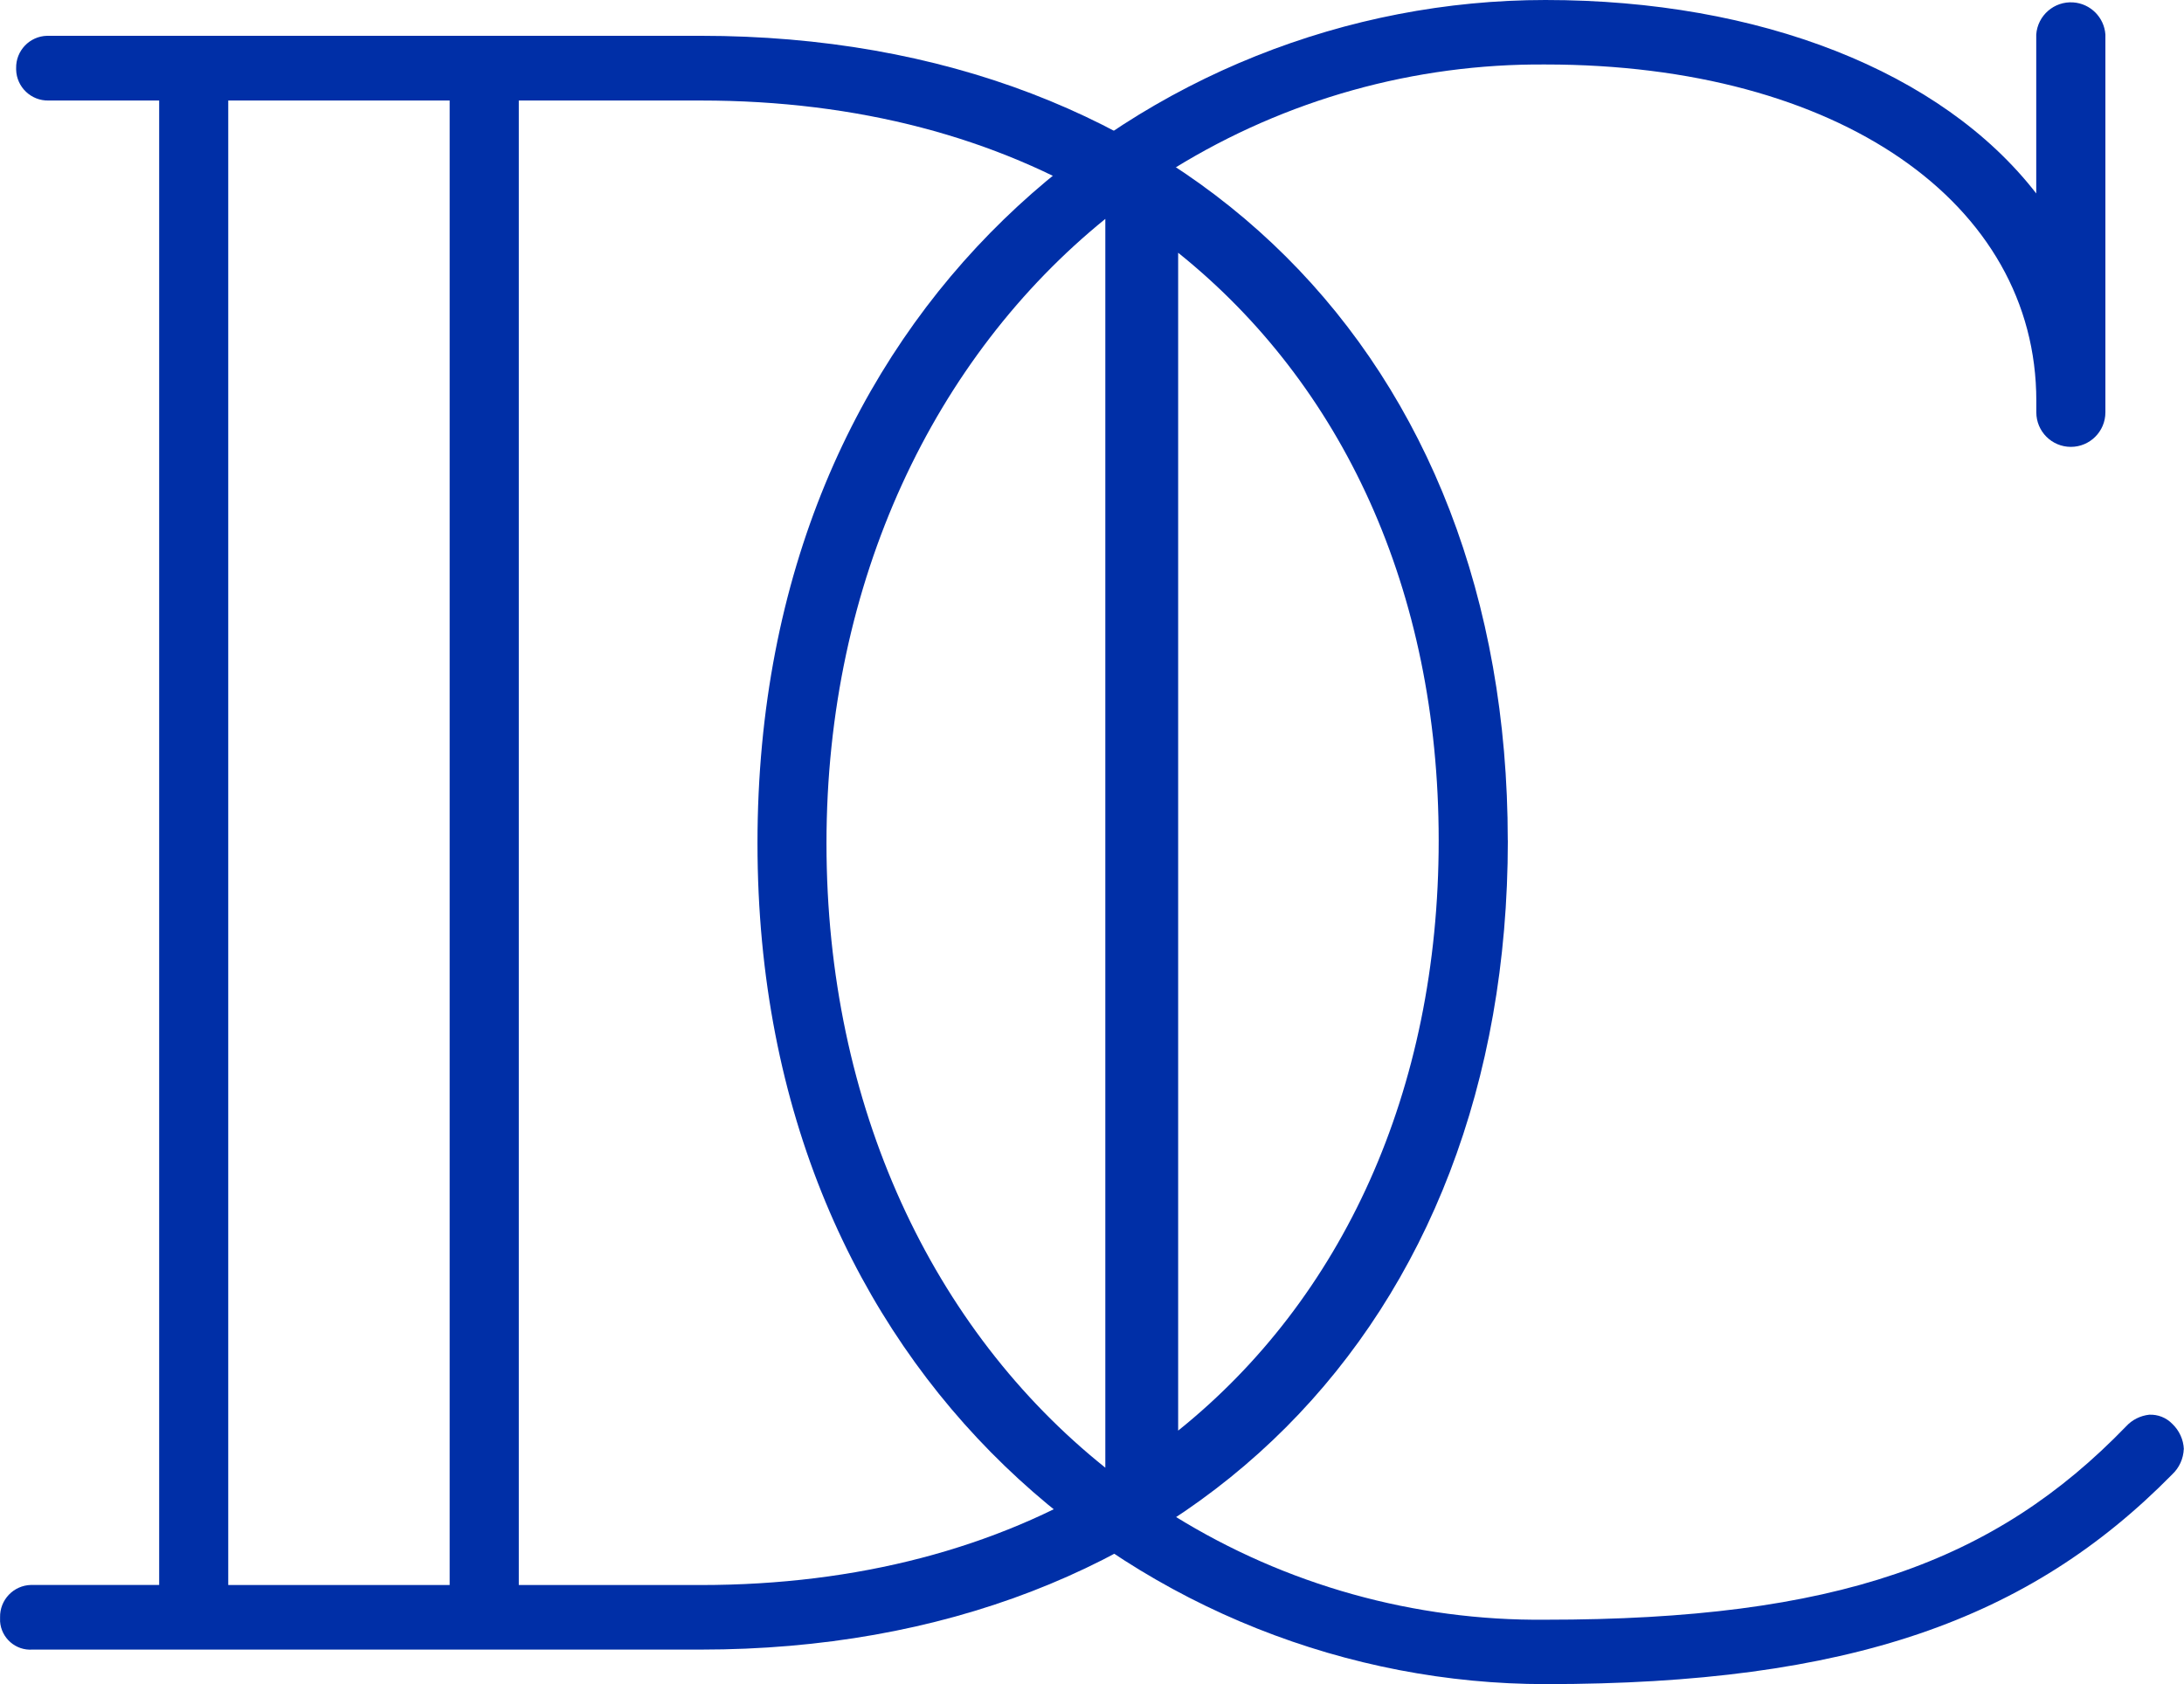 <svg viewBox="0 0 290.89 224.35" xmlns="http://www.w3.org/2000/svg" data-name="Calque 2" id="Calque_2">
  <defs>
    <style>
      .cls-1 {
        fill: #002fa7;
      }
    </style>
  </defs>
  <g data-name="Calque 2" id="Calque_2-2">
    <g data-name="Calque 1-2" id="Calque_1-2">
      <g>
        <path d="M200.83,111.96c0,64.78-42.99,107.79-107.47,107.79H4.32c-2.22.16-4.15-1.52-4.31-3.74,0-.19,0-.38,0-.56-.05-2.32,1.79-4.25,4.11-4.31h17.08V13.39H6.46c-2.32.05-4.25-1.79-4.31-4.11v-.2c-.05-2.32,1.79-4.25,4.11-4.31h87.09c64.49,0,107.47,42.69,107.47,107.18v.02h0ZM59.89,211.15V13.39h-29.49v197.76h29.49ZM147.71,197.03V27.51c-15.05-9.21-33.46-14.12-54.35-14.12h-24.26v197.76h24.26c20.87,0,39.31-4.92,54.35-14.12ZM191.62,111.97c0-33.46-12.9-60.81-34.7-78.3v156.91c21.8-17.51,34.7-45.15,34.7-78.61h0Z" class="cls-1"></path>
        <path d="M290.86,193.03c-.05,1.28-.6,2.5-1.54,3.38-19.02,19.34-42.97,27.94-83.47,27.94-52.17,0-104.96-40.21-104.96-112.02S153.37,0,205.84,0c28.55,0,52.78,9.52,65.37,25.77V4.6c.18-2.54,2.39-4.46,4.93-4.28,2.29.16,4.12,1.99,4.28,4.28v50.33c0,2.54-2.06,4.6-4.6,4.6s-4.6-2.06-4.6-4.6v-1.53c0-26.4-26.4-44.81-65.37-44.81-17.44-.13-34.57,4.66-49.42,13.81v179.56c14.83,9.19,31.97,13.98,49.42,13.81,38.68,0,59.85-7.67,77.34-25.77.8-.87,1.89-1.41,3.07-1.54,1.15-.05,2.27.39,3.07,1.22.93.88,1.49,2.1,1.54,3.38l.02-.02h-.03ZM147.22,195.49V29.16c-22.7,18.41-37.14,48.18-37.14,83.18s14.12,64.77,37.14,83.18v-.02h0Z" class="cls-1"></path>
      </g>
    </g>
  </g>
</svg>